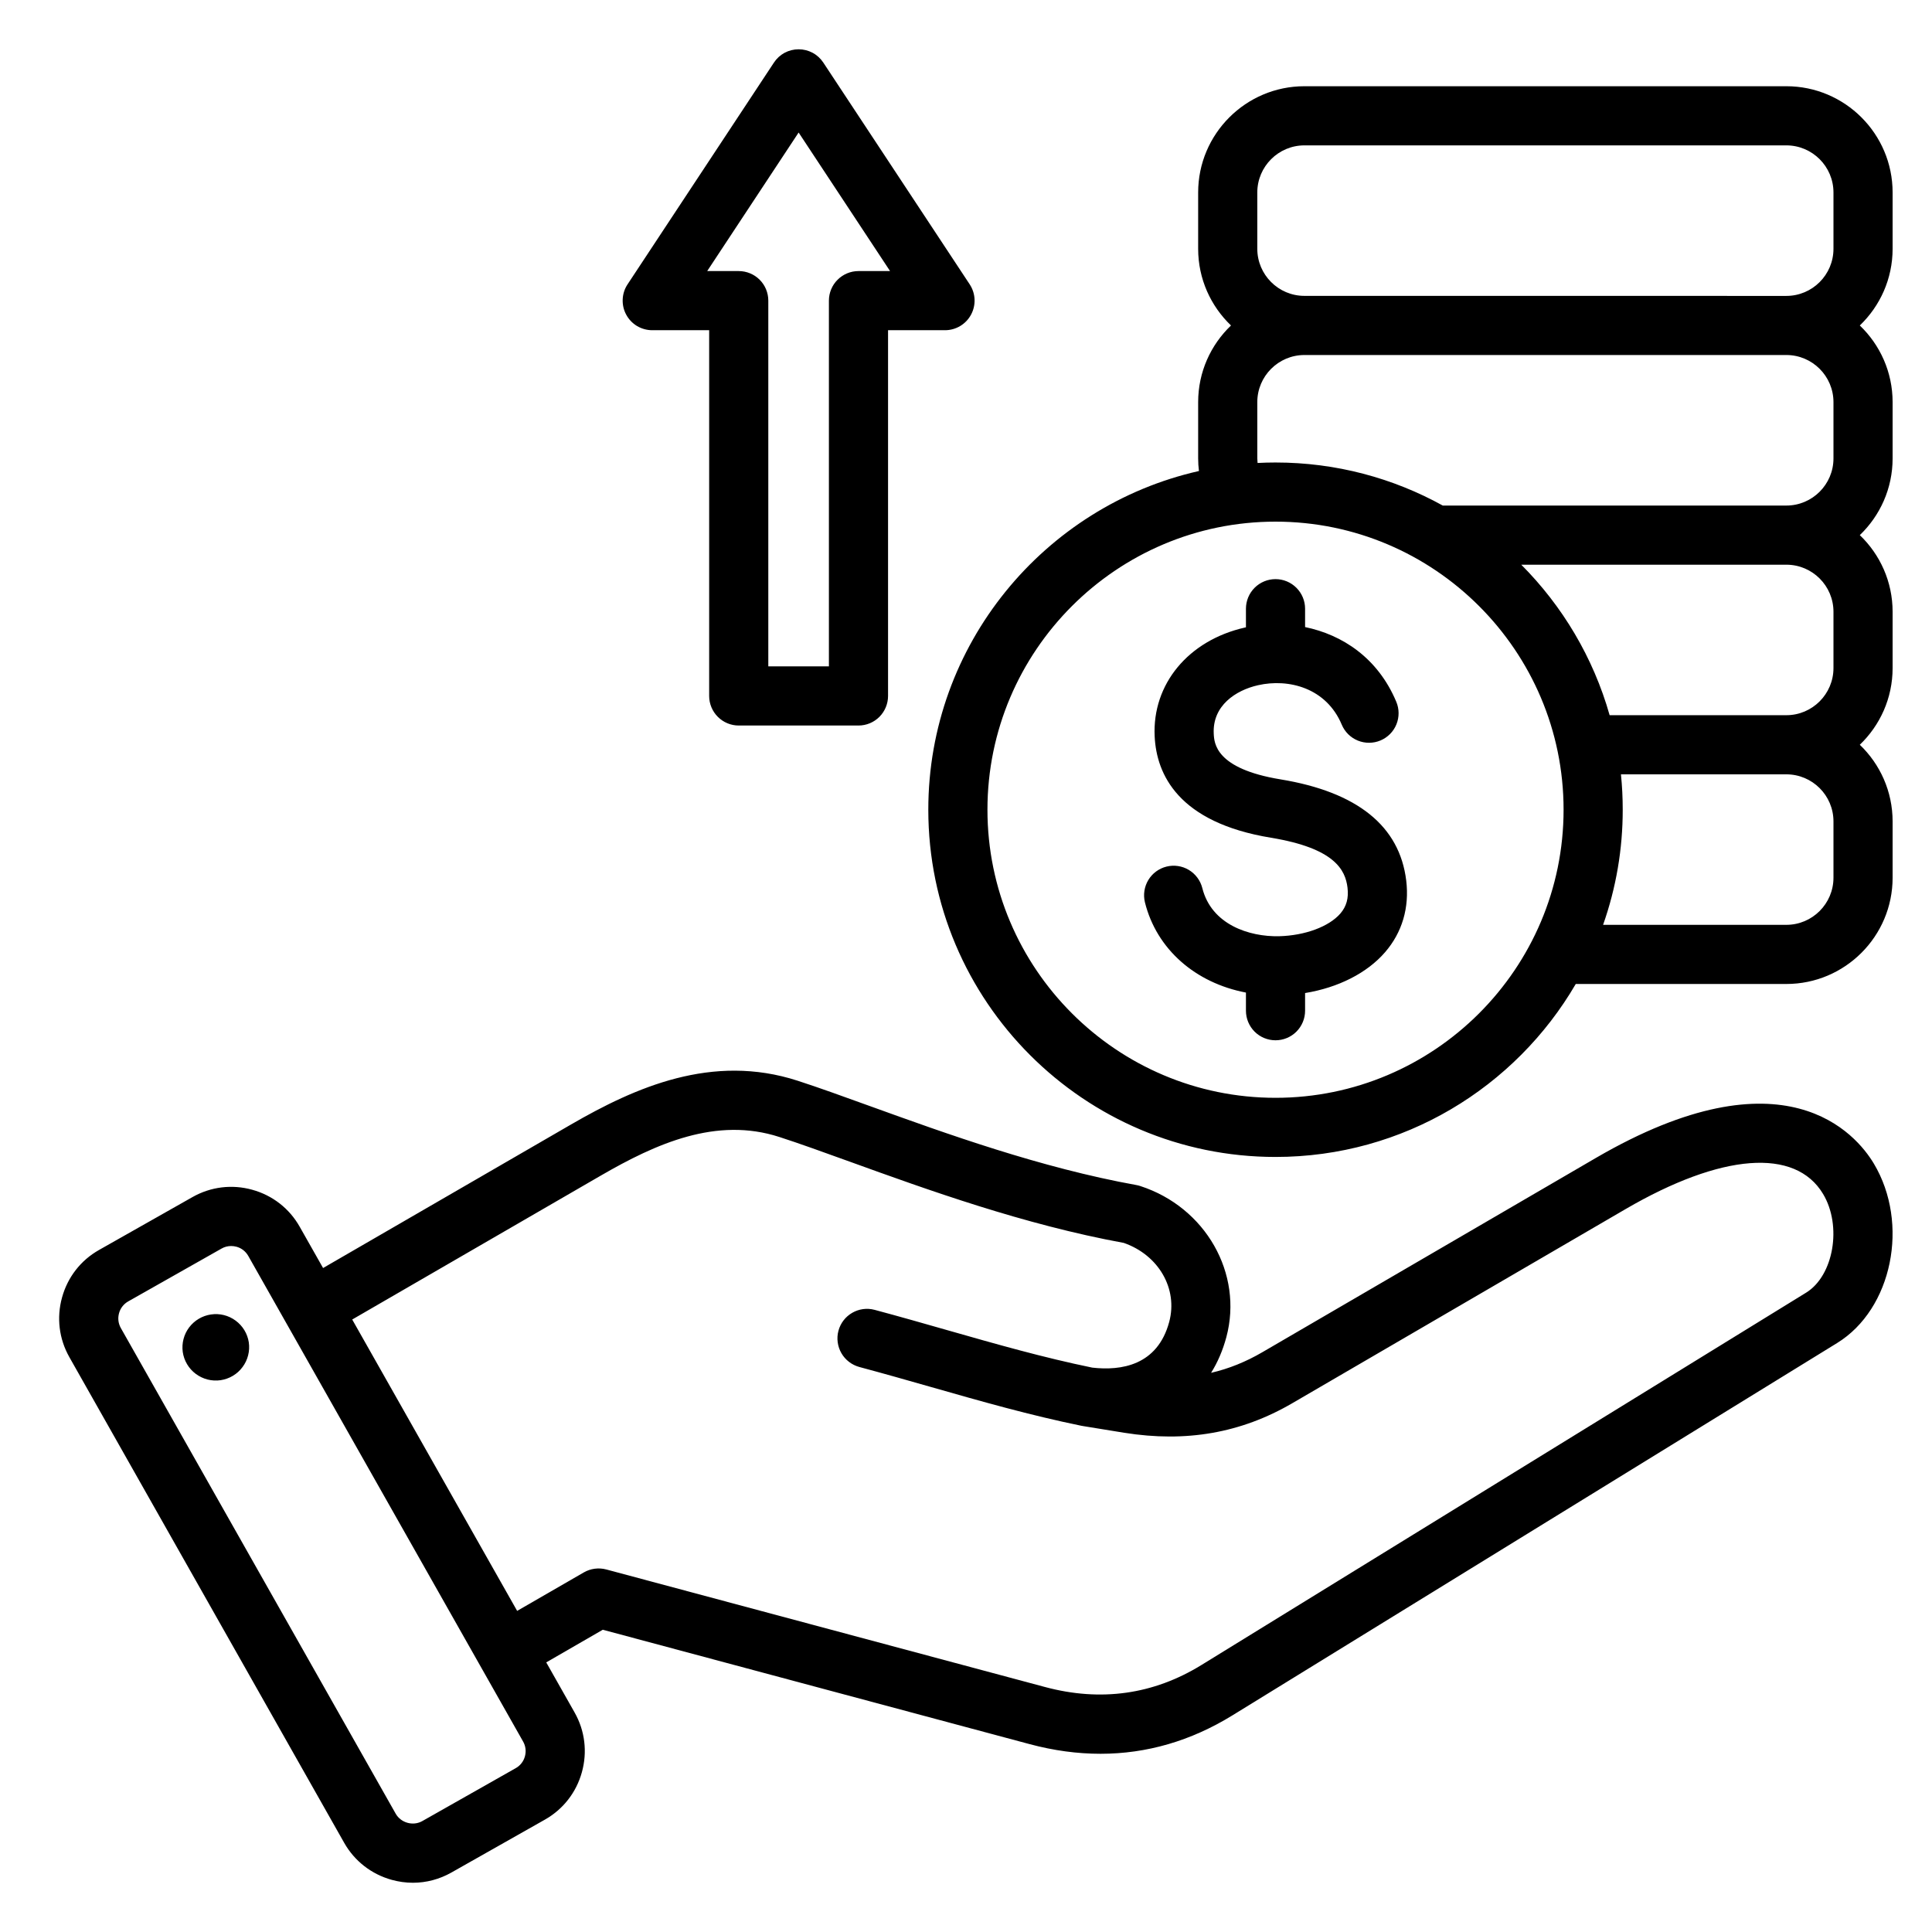 <svg width="49" height="49" viewBox="0 0 49 49" fill="none" xmlns="http://www.w3.org/2000/svg">
<path d="M40.472 29.37L32.02 34.293C31.597 34.54 31.166 34.714 30.716 34.818C30.883 34.551 31.013 34.248 31.103 33.914C31.535 32.301 30.576 30.618 28.921 30.081C28.889 30.07 28.856 30.062 28.823 30.056C26.393 29.618 23.996 28.751 22.069 28.055C21.4 27.813 20.768 27.584 20.231 27.41C18.067 26.708 16.111 27.577 14.482 28.52L8.194 32.16L7.601 31.113C7.34 30.65 6.912 30.317 6.398 30.175C5.884 30.032 5.346 30.098 4.883 30.36L2.512 31.702C2.049 31.963 1.716 32.391 1.574 32.905C1.431 33.419 1.497 33.957 1.759 34.42L8.73 46.739C8.992 47.201 9.42 47.534 9.934 47.677C10.112 47.726 10.292 47.751 10.472 47.751C10.811 47.751 11.146 47.663 11.448 47.492L13.82 46.15C14.283 45.888 14.616 45.461 14.758 44.947C14.901 44.432 14.835 43.894 14.573 43.432L13.854 42.162L15.288 41.334L26.113 44.235C26.725 44.399 27.325 44.48 27.912 44.48C29.083 44.48 30.202 44.155 31.255 43.507L46.594 34.062C47.992 33.201 48.435 31.032 47.524 29.51C47.082 28.772 45.266 26.578 40.472 29.37ZM13.313 44.546C13.296 44.608 13.267 44.667 13.227 44.718C13.187 44.77 13.138 44.812 13.081 44.844L10.71 46.187C10.477 46.319 10.168 46.233 10.036 46L3.064 33.681C3.032 33.624 3.012 33.562 3.004 33.498C2.996 33.433 3.002 33.368 3.019 33.306C3.036 33.243 3.065 33.184 3.105 33.133C3.145 33.082 3.194 33.039 3.251 33.007L5.622 31.665C5.695 31.623 5.778 31.602 5.862 31.602C5.907 31.602 5.953 31.608 5.997 31.62C6.06 31.637 6.119 31.666 6.17 31.706C6.221 31.746 6.264 31.796 6.296 31.852L13.268 44.171C13.3 44.227 13.32 44.289 13.328 44.354C13.336 44.418 13.33 44.483 13.313 44.546ZM45.807 32.785L30.469 42.23C29.253 42.978 27.918 43.166 26.502 42.786L15.376 39.805C15.184 39.754 14.979 39.781 14.807 39.88L13.116 40.856L8.933 33.466L15.234 29.818C16.643 29.002 18.169 28.318 19.768 28.837C20.282 29.003 20.874 29.218 21.559 29.465C23.525 30.176 25.968 31.059 28.502 31.523C29.385 31.831 29.879 32.684 29.654 33.526C29.357 34.632 28.435 34.77 27.702 34.686C26.457 34.43 25.273 34.092 24.022 33.735C23.428 33.565 22.814 33.39 22.183 33.221C21.784 33.114 21.372 33.351 21.265 33.751C21.239 33.846 21.233 33.945 21.246 34.043C21.259 34.141 21.291 34.235 21.34 34.32C21.389 34.406 21.455 34.48 21.533 34.54C21.611 34.6 21.7 34.644 21.795 34.67C22.414 34.836 23.022 35.009 23.61 35.177C24.9 35.545 26.119 35.893 27.431 36.162C27.436 36.163 27.441 36.163 27.446 36.164C27.451 36.165 27.456 36.166 27.46 36.167L28.512 36.338C30.083 36.589 31.478 36.345 32.775 35.589L41.227 30.666C43.66 29.249 45.533 29.105 46.237 30.281C46.723 31.091 46.506 32.355 45.807 32.785ZM6.31 34.044C6.326 34.154 6.321 34.266 6.293 34.374C6.266 34.482 6.218 34.583 6.151 34.672C6.085 34.762 6.002 34.837 5.906 34.894C5.811 34.951 5.705 34.988 5.595 35.005C5.485 35.021 5.373 35.015 5.265 34.988C5.157 34.96 5.056 34.912 4.967 34.846C4.877 34.779 4.802 34.696 4.745 34.6C4.688 34.505 4.651 34.399 4.635 34.289C4.605 34.068 4.663 33.844 4.797 33.666C4.932 33.488 5.131 33.37 5.351 33.338C5.572 33.305 5.796 33.361 5.976 33.494C6.156 33.626 6.276 33.824 6.31 34.044ZM48.001 6.31V4.882C48.001 3.396 46.792 2.187 45.306 2.187H33.083C31.597 2.187 30.388 3.396 30.388 4.882V6.31C30.388 7.074 30.708 7.764 31.221 8.255C30.708 8.745 30.388 9.435 30.388 10.199V11.627C30.388 11.734 30.395 11.841 30.408 11.946C26.483 12.833 23.544 16.348 23.544 20.536C23.544 25.392 27.494 29.343 32.35 29.343C35.596 29.343 38.437 27.577 39.965 24.956H45.306C46.792 24.956 48.001 23.747 48.001 22.261V20.833C48.001 20.07 47.681 19.379 47.169 18.889C47.681 18.398 48.001 17.708 48.001 16.944V15.516C48.001 14.752 47.681 14.062 47.169 13.572C47.681 13.081 48.001 12.391 48.001 11.627V10.199C48.001 9.435 47.681 8.745 47.169 8.255C47.681 7.764 48.001 7.074 48.001 6.31ZM32.35 27.843C28.321 27.843 25.044 24.565 25.044 20.536C25.044 16.508 28.321 13.23 32.35 13.23C36.379 13.23 39.656 16.508 39.656 20.536C39.656 24.565 36.379 27.843 32.35 27.843ZM46.501 20.833V22.261C46.501 22.92 45.965 23.456 45.306 23.456H40.658C40.989 22.518 41.157 21.531 41.156 20.536C41.156 20.233 41.141 19.934 41.111 19.639H45.306C45.965 19.639 46.501 20.174 46.501 20.833ZM46.501 15.516V16.944C46.501 17.602 45.965 18.139 45.306 18.139H40.824C40.41 16.677 39.627 15.369 38.583 14.322H45.306C45.965 14.322 46.501 14.857 46.501 15.516ZM46.501 10.199V11.627C46.501 12.286 45.965 12.822 45.306 12.822H36.592C35.333 12.126 33.887 11.73 32.35 11.73C32.198 11.73 32.046 11.734 31.895 11.742C31.891 11.704 31.889 11.665 31.888 11.627V10.199C31.888 9.54 32.424 9.004 33.083 9.004H45.306C45.965 9.004 46.501 9.54 46.501 10.199ZM33.083 7.504C32.424 7.504 31.888 6.968 31.888 6.31V4.882C31.888 4.223 32.424 3.687 33.083 3.687H45.306C45.965 3.687 46.501 4.223 46.501 4.882V6.31C46.501 6.969 45.965 7.505 45.306 7.505L33.083 7.504ZM35.665 22.332C35.748 23.02 35.563 23.649 35.128 24.151C34.67 24.681 33.938 25.049 33.1 25.186V25.634C33.1 25.833 33.021 26.024 32.88 26.165C32.74 26.305 32.549 26.384 32.35 26.384C32.151 26.384 31.96 26.305 31.82 26.165C31.679 26.024 31.6 25.833 31.6 25.634V25.174C30.32 24.93 29.335 24.077 29.038 22.885C28.991 22.692 29.022 22.489 29.124 22.319C29.227 22.149 29.392 22.027 29.585 21.979C29.777 21.931 29.981 21.961 30.151 22.063C30.321 22.165 30.444 22.33 30.493 22.522C30.726 23.453 31.686 23.761 32.437 23.745C33.094 23.729 33.705 23.503 33.994 23.17C34.15 22.989 34.208 22.78 34.176 22.512C34.121 22.063 33.851 21.513 32.236 21.247C29.881 20.861 29.331 19.637 29.285 18.678C29.22 17.351 30.14 16.241 31.573 15.916L31.6 15.91V15.438C31.6 15.239 31.679 15.049 31.819 14.908C31.96 14.767 32.151 14.688 32.35 14.688C32.549 14.688 32.739 14.767 32.88 14.908C33.021 15.049 33.1 15.239 33.1 15.438V15.904C34.042 16.098 34.946 16.685 35.413 17.799C35.49 17.982 35.491 18.188 35.416 18.372C35.341 18.557 35.195 18.703 35.012 18.78C34.829 18.857 34.622 18.858 34.438 18.783C34.254 18.708 34.107 18.563 34.03 18.379C33.637 17.444 32.68 17.203 31.905 17.379C31.34 17.507 30.749 17.897 30.783 18.605C30.795 18.849 30.826 19.496 32.479 19.767C34.425 20.087 35.497 20.95 35.665 22.332ZM16.542 8.375H17.986V17.651C17.986 17.849 18.065 18.04 18.206 18.181C18.347 18.322 18.538 18.401 18.736 18.401H21.773C21.972 18.401 22.163 18.322 22.304 18.181C22.444 18.04 22.523 17.849 22.523 17.651V8.375H23.968C24.103 8.375 24.236 8.338 24.352 8.269C24.469 8.199 24.564 8.1 24.628 7.98C24.692 7.861 24.723 7.727 24.717 7.591C24.711 7.456 24.668 7.325 24.594 7.212L20.881 1.587C20.812 1.483 20.72 1.398 20.61 1.339C20.501 1.281 20.379 1.25 20.255 1.25C20.131 1.25 20.009 1.281 19.899 1.339C19.79 1.398 19.697 1.483 19.629 1.587L15.916 7.212C15.841 7.325 15.799 7.456 15.793 7.591C15.787 7.727 15.817 7.861 15.882 7.98C15.946 8.1 16.041 8.199 16.157 8.269C16.274 8.338 16.407 8.375 16.542 8.375ZM20.255 3.361L22.574 6.875H21.773C21.574 6.875 21.384 6.954 21.243 7.095C21.102 7.235 21.023 7.426 21.023 7.625V16.901H19.486V7.625C19.486 7.426 19.407 7.235 19.267 7.095C19.126 6.954 18.935 6.875 18.736 6.875H17.936L20.255 3.361Z" fill="black"/>
</svg>
